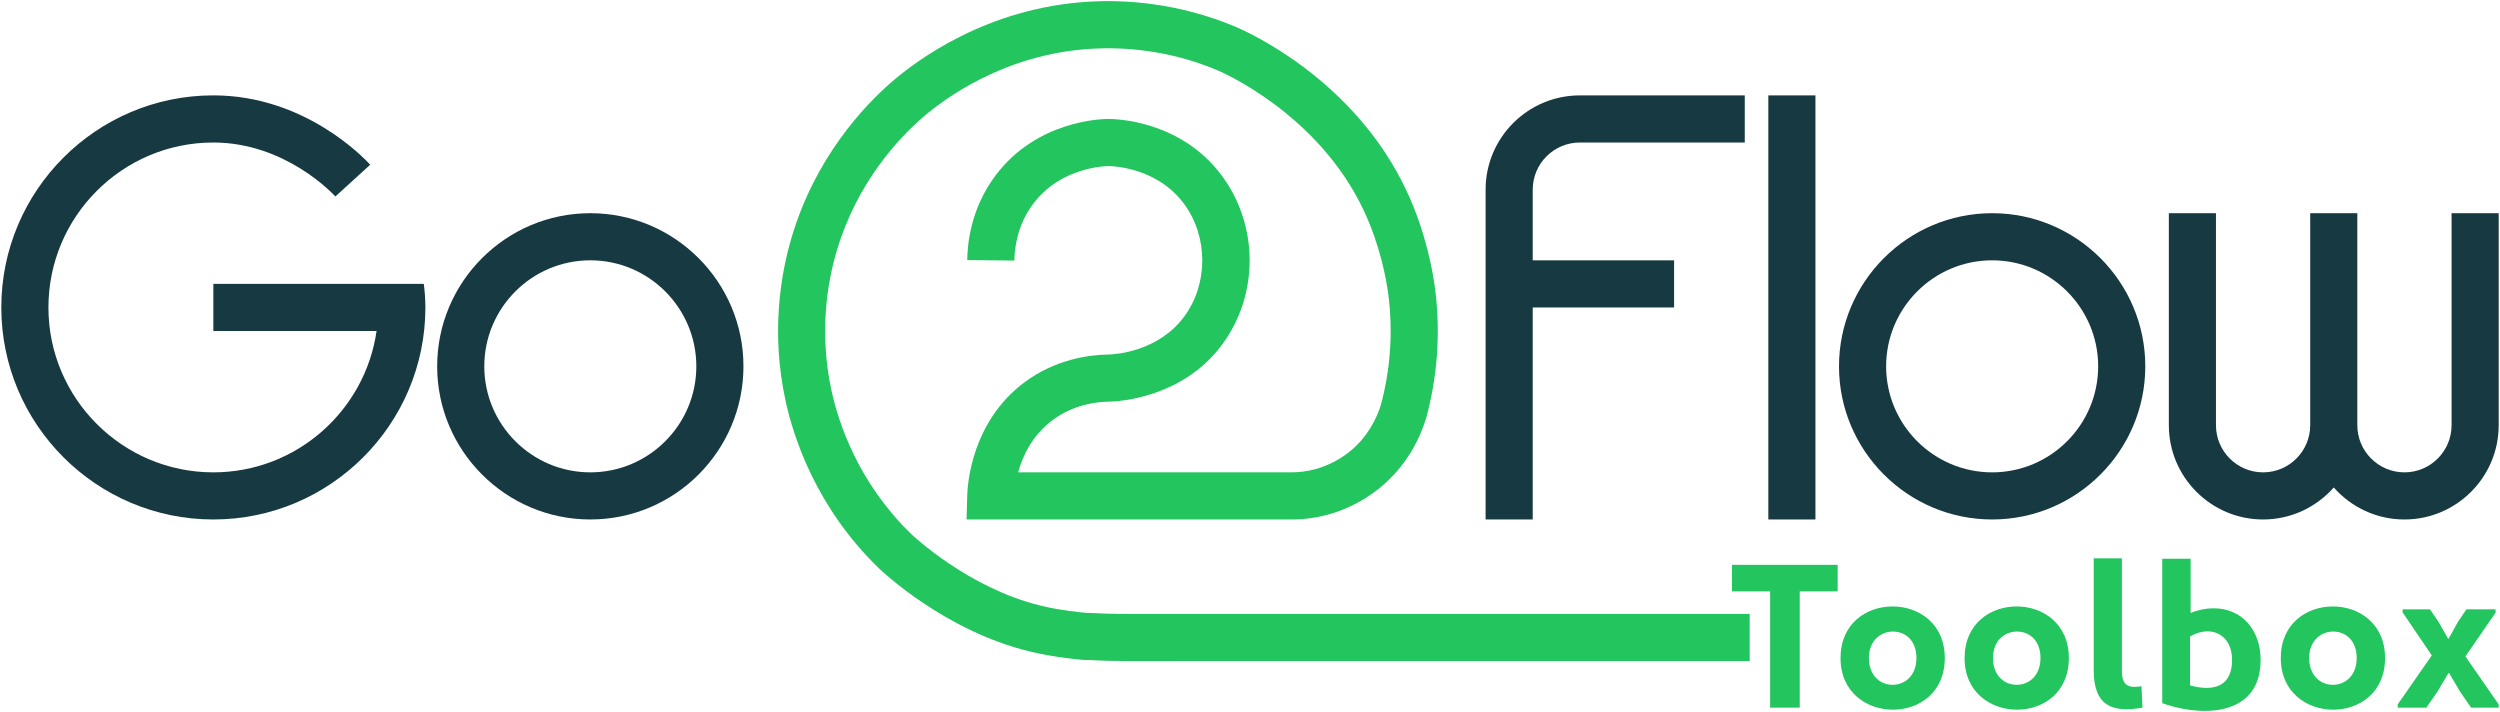 <?xml version="1.0" encoding="UTF-8"?><svg id="Layer_1" xmlns="http://www.w3.org/2000/svg" viewBox="0 0 955 272"><defs><style>.cls-1{fill:#173941;}.cls-2{fill:#22c55e;}</style></defs><g id="Color_For_white_BG"><path class="cls-1" d="m761,81.44c-32.26,0-58.5,26.24-58.5,58.5s26.24,58.5,58.5,58.5,58.5-26.24,58.5-58.5-26.24-58.5-58.5-58.5Zm0,99c-22.33,0-40.5-18.17-40.5-40.5s18.17-40.5,40.5-40.5,40.5,18.17,40.5,40.5-18.17,40.5-40.5,40.5Z"/><path class="cls-1" d="m567.5,72.44v126h18v-81h54v-18h-54v-27c0-9.93,8.08-18,18-18h63v-18h-63c-19.85,0-36,16.15-36,36Z"/><rect class="cls-1" x="675.5" y="36.44" width="18" height="162"/><path class="cls-1" d="m936.5,81.44v81c0,9.93-8.08,18-18,18s-18-8.07-18-18v-81h-18v81c0,9.93-8.08,18-18,18s-18-8.07-18-18v-81h-18v81c0,19.85,16.15,36,36,36,10.74,0,20.4-4.74,27-12.23,6.6,7.49,16.26,12.23,27,12.23,19.85,0,36-16.15,36-36v-81h-18Z"/><path class="cls-1" d="m225.5,198.44c-32.26,0-58.5-26.24-58.5-58.5s26.24-58.5,58.5-58.5,58.5,26.24,58.5,58.5-26.24,58.5-58.5,58.5Zm0-99c-22.33,0-40.5,18.17-40.5,40.5s18.17,40.5,40.5,40.5,40.5-18.17,40.5-40.5-18.17-40.5-40.5-40.5Z"/><path class="cls-1" d="m151.97,108.44h-70.47v18h62.35c-4.38,30.49-30.66,54-62.35,54-34.74,0-63-28.26-63-63s28.26-63,63-63c27.53,0,45.84,19.77,46.61,20.61l13.31-12.12c-2.47-2.71-25.12-26.5-59.92-26.5C36.84,36.44.5,72.77.5,117.44s36.34,81,81,81,81-36.34,81-81c0-3.64-.36-7.08-.61-9h-9.92Z"/></g><path class="cls-2" d="m661.62,225.9v-10.13h40.37v10.13h-14.49v44.42h-11.3v-44.42h-14.57Z"/><path class="cls-2" d="m723.11,271.1c-9.98,0-20.03-6.55-20.03-19.72s9.82-19.64,19.72-19.72c10.05-.08,20.11,6.47,20.11,19.72s-9.9,19.72-19.79,19.72Zm-.23-9.51c4.6.08,9.2-3.35,9.2-10.21s-4.36-10.13-8.96-10.13-9.2,3.35-9.2,10.13,4.44,10.21,8.96,10.21Z"/><path class="cls-2" d="m770.5,271.1c-9.98,0-20.03-6.55-20.03-19.72s9.82-19.64,19.72-19.72c10.05-.08,20.11,6.47,20.11,19.72s-9.9,19.72-19.8,19.72Zm-.23-9.51c4.6.08,9.2-3.35,9.2-10.21s-4.36-10.13-8.96-10.13-9.19,3.35-9.19,10.13,4.44,10.21,8.96,10.21Z"/><path class="cls-2" d="m810.56,213.28v42.78c0,5.77,2.26,6.94,7.48,6.08l.39,8.18c-11.61,2.1-18.63-.78-18.63-14.26v-42.78h10.76Z"/><path class="cls-2" d="m825.99,213.43h10.83v20.73c3.04-1.25,6-1.79,8.73-1.79,10.44-.08,18,7.87,18,19.72,0,14.65-10.21,19.56-21.67,19.48-5.38-.08-10.91-1.17-15.9-2.96v-55.18Zm10.6,48.4c2.34.62,4.52,1.01,6.55.94,5.53-.08,9.51-3.04,9.51-10.68,0-6.78-3.9-10.68-8.96-10.91-2.18-.08-4.6.55-7.09,1.95v18.7Z"/><path class="cls-2" d="m891.29,271.1c-9.98,0-20.03-6.55-20.03-19.72s9.82-19.64,19.72-19.72c10.05-.08,20.11,6.47,20.11,19.72s-9.9,19.72-19.8,19.72Zm-.23-9.51c4.6.08,9.2-3.35,9.2-10.21s-4.36-10.13-8.96-10.13-9.19,3.35-9.19,10.13,4.44,10.21,8.96,10.21Z"/><path class="cls-2" d="m935.33,257.07l-4.44,7.48-4.05,5.77h-10.91v-1.25l13.01-18.7-11.14-16.44v-1.17h10.44l3.35,4.91,3.58,6.31h.23l3.51-6.39,3.27-4.83h11.14v1.25l-11.53,16.75,12.7,18.31v1.25h-10.52l-4.21-6.08-4.21-7.17h-.23Z"/><path class="cls-2" d="m668.36,234.52c-59.43,0-190.36,0-227.05,0-2.12,0-5.53,0-7.65,0-.06,0-1.1,0-1.17,0h0c-3.01,0-6.03-.02-9.06-.09-1.6-.03-2.9-.1-4.16-.16-1.42-.07-2.76-.14-4.28-.15-1.61-.14-9.74-.88-17.5-2.77-27.7-6.75-49.07-27.03-49.27-27.22-20.5-19.8-27.93-42.78-30.54-54.72-4.88-22.36-1.63-41.49,1.96-53.59,7.74-26.15,23.69-42.98,32.51-50.68,8.38-7.32,31.49-24.56,64.9-26.52,11.38-.66,28.91.21,47.87,8.16,1.58.66,38.79,16.61,56.19,53.95,6.31,13.55,8.52,26.48,9.18,31.4.98,7.37,1.2,14.9.64,22.37-.51,6.87-1.68,13.71-3.48,20.35-1.61,5.06-5.01,12.2-12.06,17.81-5.04,4.01-10.18,5.81-12.79,6.53-3.09.84-6.29,1.26-9.56,1.25h-104.1c1.68-6.16,5.27-14.01,12.97-19.82,8.14-6.15,17.06-7.14,21.66-7.18h.17c4.57-.13,28.11-1.77,42.96-21.61,14.21-18.99,14.22-45.62.02-64.75-15.6-21.03-40.45-21.64-43.23-21.64s-27.45.61-43.2,21.6c-9.23,12.31-10.73,25.52-10.8,32.31l18,.19c.05-4.58,1.05-13.49,7.2-21.69,10.68-14.24,28.07-14.4,28.8-14.4s18.24.16,28.77,14.36c9.34,12.59,9.35,30.78.02,43.25-9.81,13.11-25.69,14.29-28.97,14.39-6.84.08-20.04,1.59-32.25,10.82-19.77,14.94-21.44,38.37-21.57,42.92l-.27,9.26h123.77c4.87.02,9.69-.61,14.36-1.88,4.82-1.32,12.08-4.09,19.26-9.81,10.68-8.51,15.72-19.19,18.07-26.65l.1-.33c2.12-7.8,3.51-15.85,4.11-23.92.65-8.71.4-17.48-.75-26.09-.77-5.75-3.34-20.82-10.71-36.62-19.96-42.84-60.94-61.02-65.55-62.95C449.75.89,429.28-.13,416.01.64c-38.96,2.28-65.92,22.39-75.69,30.93-10.29,8.99-28.9,28.62-37.93,59.13-4.18,14.13-7.97,36.44-2.28,62.53,3.04,13.93,11.7,40.74,35.62,63.84,1,.97,24.96,23.83,57.51,31.76,10.11,2.46,20.3,3.23,20.73,3.26l.66.02c1.22,0,2.39.06,3.74.13,1.33.07,2.83.14,4.7.18,4.17.09,8.1.11,9.38.1,4.97-.04,156.06-.03,235.93-.01v-18Z"/></svg>